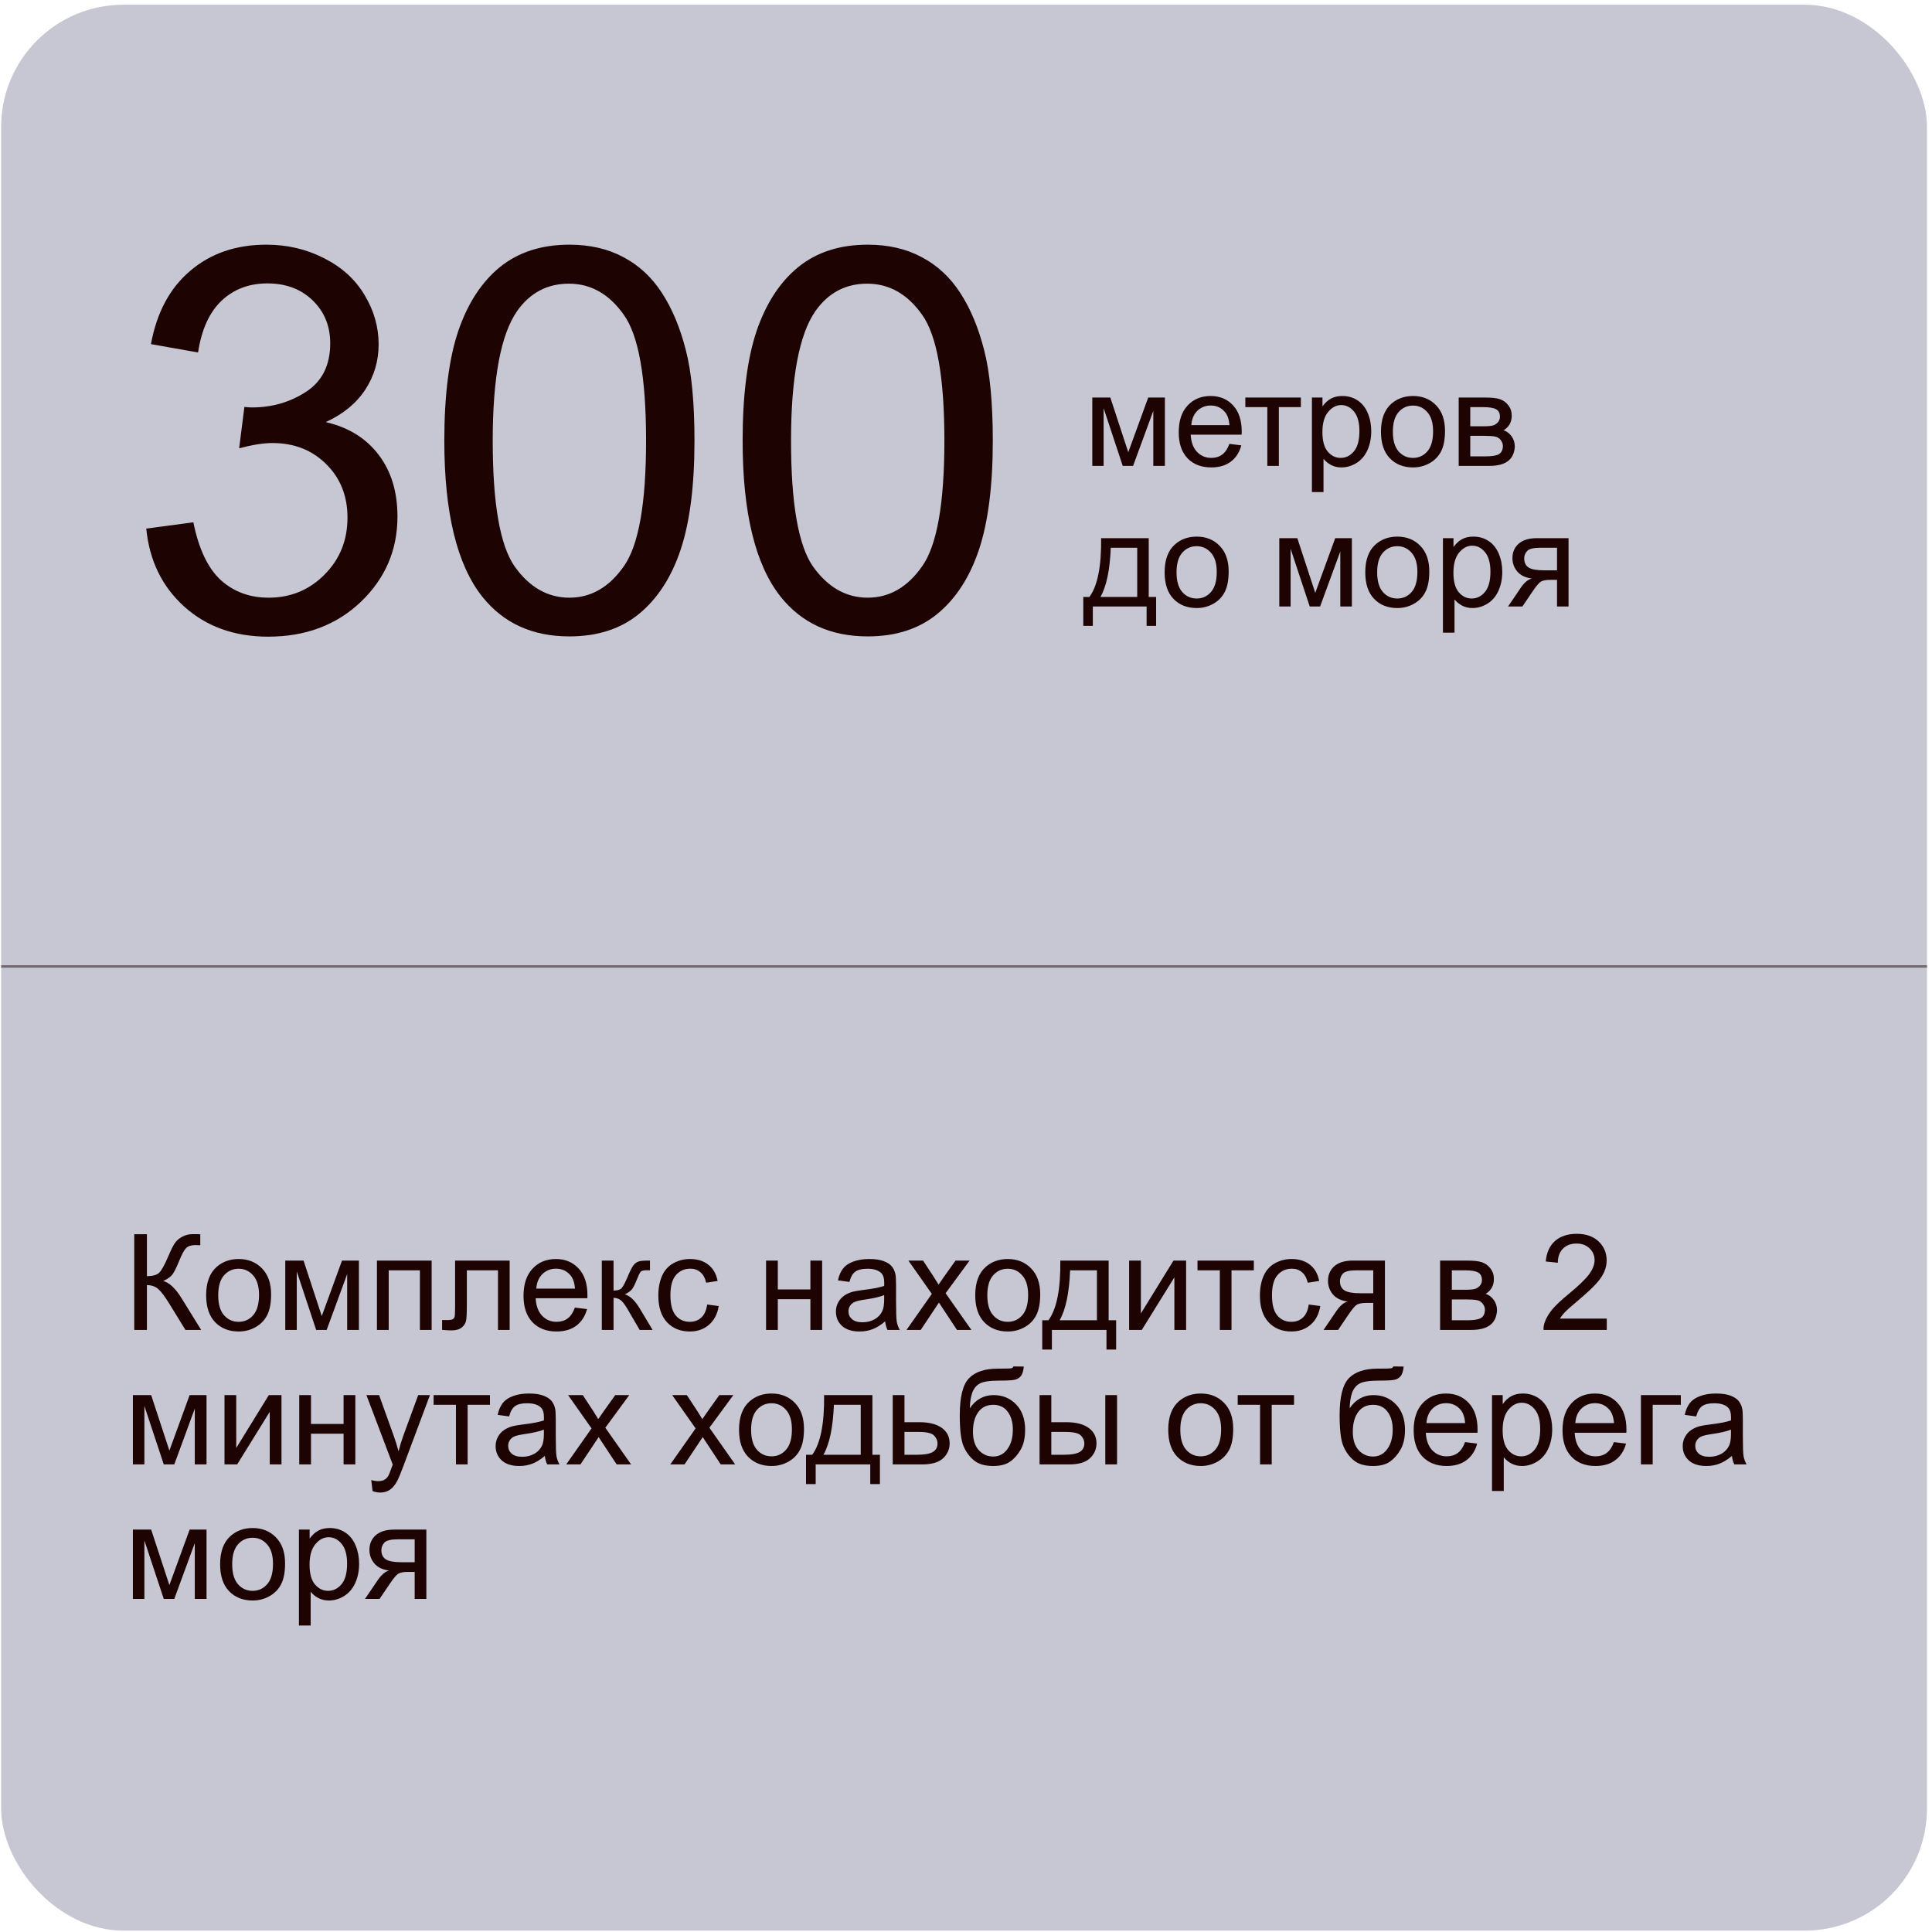 <?xml version="1.0" encoding="UTF-8"?> <svg xmlns="http://www.w3.org/2000/svg" width="316" height="316" viewBox="0 0 316 316" fill="none"><g clip-path="url(#clip0_77_142)"><rect x="0.184" y="0.773" width="315" height="315" rx="20" fill="#C7C7D3"></rect><path d="M23.921 86.458L31.626 85.431C32.51 89.797 34.008 92.95 36.12 94.89C38.26 96.802 40.856 97.758 43.91 97.758C47.533 97.758 50.587 96.502 53.069 93.991C55.58 91.48 56.835 88.37 56.835 84.661C56.835 81.123 55.68 78.212 53.369 75.929C51.057 73.618 48.118 72.463 44.551 72.463C43.096 72.463 41.284 72.748 39.116 73.319L39.972 66.556C40.485 66.613 40.899 66.641 41.213 66.641C44.495 66.641 47.448 65.785 50.073 64.073C52.698 62.361 54.011 59.722 54.011 56.155C54.011 53.33 53.055 50.991 51.143 49.136C49.231 47.281 46.763 46.354 43.738 46.354C40.742 46.354 38.245 47.295 36.248 49.179C34.251 51.062 32.967 53.887 32.396 57.653L24.692 56.284C25.633 51.119 27.773 47.124 31.112 44.299C34.45 41.446 38.602 40.019 43.567 40.019C46.991 40.019 50.144 40.761 53.026 42.245C55.908 43.7 58.105 45.697 59.617 48.237C61.158 50.777 61.929 53.473 61.929 56.326C61.929 59.037 61.201 61.505 59.746 63.731C58.291 65.957 56.136 67.726 53.283 69.038C56.992 69.894 59.874 71.678 61.929 74.388C63.983 77.071 65.01 80.438 65.01 84.49C65.01 89.968 63.013 94.619 59.018 98.443C55.023 102.238 49.973 104.135 43.867 104.135C38.36 104.135 33.78 102.495 30.128 99.213C26.504 95.932 24.435 91.68 23.921 86.458ZM72.672 72.077C72.672 64.658 73.428 58.695 74.94 54.186C76.481 49.65 78.75 46.154 81.746 43.7C84.77 41.246 88.565 40.019 93.131 40.019C96.498 40.019 99.451 40.704 101.991 42.074C104.53 43.415 106.627 45.369 108.282 47.937C109.937 50.477 111.236 53.587 112.177 57.268C113.119 60.92 113.59 65.857 113.59 72.077C113.59 79.439 112.834 85.388 111.321 89.925C109.809 94.434 107.541 97.929 104.516 100.412C101.52 102.866 97.725 104.092 93.131 104.092C87.082 104.092 82.331 101.924 78.878 97.587C74.741 92.365 72.672 83.862 72.672 72.077ZM80.59 72.077C80.59 82.378 81.788 89.24 84.185 92.665C86.611 96.06 89.593 97.758 93.131 97.758C96.669 97.758 99.637 96.046 102.033 92.622C104.459 89.198 105.672 82.35 105.672 72.077C105.672 61.748 104.459 54.886 102.033 51.49C99.637 48.094 96.641 46.397 93.045 46.397C89.507 46.397 86.682 47.895 84.571 50.891C81.917 54.714 80.59 61.776 80.59 72.077ZM121.465 72.077C121.465 64.658 122.221 58.695 123.734 54.186C125.274 49.65 127.543 46.154 130.539 43.7C133.564 41.246 137.359 40.019 141.924 40.019C145.291 40.019 148.244 40.704 150.784 42.074C153.323 43.415 155.421 45.369 157.076 47.937C158.731 50.477 160.029 53.587 160.971 57.268C161.912 60.92 162.383 65.857 162.383 72.077C162.383 79.439 161.627 85.388 160.115 89.925C158.602 94.434 156.334 97.929 153.309 100.412C150.313 102.866 146.518 104.092 141.924 104.092C135.875 104.092 131.124 101.924 127.671 97.587C123.534 92.365 121.465 83.862 121.465 72.077ZM129.383 72.077C129.383 82.378 130.582 89.24 132.979 92.665C135.404 96.06 138.386 97.758 141.924 97.758C145.462 97.758 148.43 96.046 150.827 92.622C153.252 89.198 154.465 82.35 154.465 72.077C154.465 61.748 153.252 54.886 150.827 51.49C148.43 48.094 145.434 46.397 141.838 46.397C138.3 46.397 135.475 47.895 133.364 50.891C130.71 54.714 129.383 61.776 129.383 72.077Z" fill="#1E0303"></path><path d="M21.96 201.868H24.031V208.724C24.978 208.724 25.644 208.543 26.028 208.18C26.413 207.809 26.904 206.927 27.502 205.531C27.936 204.506 28.292 203.783 28.57 203.363C28.855 202.936 29.257 202.58 29.777 202.296C30.296 202.004 30.869 201.858 31.496 201.858C32.293 201.858 32.713 201.865 32.756 201.879V203.673C32.685 203.673 32.546 203.67 32.34 203.662C32.112 203.655 31.973 203.652 31.923 203.652C31.261 203.652 30.77 203.812 30.449 204.132C30.122 204.453 29.748 205.136 29.328 206.183C28.801 207.507 28.356 208.343 27.993 208.692C27.63 209.034 27.196 209.308 26.69 209.514C27.701 209.792 28.698 210.725 29.68 212.312L32.905 217.523H30.332L27.716 213.273C26.997 212.099 26.395 211.294 25.911 210.86C25.427 210.419 24.8 210.198 24.031 210.198V217.523H21.96V201.868ZM33.717 211.853C33.717 209.753 34.301 208.197 35.468 207.186C36.444 206.346 37.633 205.926 39.035 205.926C40.594 205.926 41.868 206.439 42.858 207.464C43.847 208.482 44.342 209.892 44.342 211.693C44.342 213.152 44.122 214.302 43.68 215.142C43.246 215.975 42.609 216.623 41.769 217.086C40.936 217.548 40.025 217.78 39.035 217.78C37.447 217.78 36.162 217.271 35.18 216.253C34.205 215.235 33.717 213.768 33.717 211.853ZM35.693 211.853C35.693 213.305 36.009 214.395 36.643 215.121C37.277 215.84 38.074 216.199 39.035 216.199C39.989 216.199 40.783 215.836 41.416 215.11C42.05 214.384 42.367 213.277 42.367 211.789C42.367 210.386 42.046 209.326 41.406 208.607C40.772 207.881 39.982 207.517 39.035 207.517C38.074 207.517 37.277 207.877 36.643 208.596C36.009 209.315 35.693 210.401 35.693 211.853ZM46.66 206.183H49.65L52.629 215.26L55.939 206.183H58.705V217.523H56.783V208.393L53.43 217.523H51.711L48.539 207.955V217.523H46.66V206.183ZM61.653 206.183H70.601V217.523H68.679V207.774H63.575V217.523H61.653V206.183ZM74.435 206.183H83.362V217.523H81.451V207.774H76.357V213.423C76.357 214.74 76.314 215.608 76.229 216.028C76.144 216.448 75.909 216.815 75.524 217.128C75.14 217.442 74.584 217.598 73.858 217.598C73.41 217.598 72.894 217.57 72.31 217.513V215.911H73.153C73.552 215.911 73.837 215.872 74.008 215.793C74.179 215.708 74.293 215.576 74.35 215.398C74.406 215.22 74.435 214.64 74.435 213.658V206.183ZM94.03 213.871L96.017 214.117C95.703 215.277 95.123 216.178 94.276 216.819C93.429 217.459 92.347 217.78 91.03 217.78C89.371 217.78 88.054 217.271 87.079 216.253C86.11 215.228 85.626 213.793 85.626 211.949C85.626 210.041 86.117 208.56 87.1 207.507C88.082 206.453 89.357 205.926 90.923 205.926C92.439 205.926 93.678 206.442 94.639 207.475C95.6 208.507 96.081 209.959 96.081 211.832C96.081 211.946 96.077 212.116 96.07 212.344H87.612C87.684 213.59 88.036 214.544 88.67 215.206C89.303 215.868 90.094 216.199 91.04 216.199C91.745 216.199 92.347 216.014 92.845 215.644C93.343 215.274 93.739 214.683 94.03 213.871ZM87.719 210.764H94.052C93.966 209.81 93.724 209.094 93.326 208.617C92.713 207.877 91.919 207.507 90.944 207.507C90.061 207.507 89.317 207.802 88.712 208.393C88.114 208.984 87.783 209.774 87.719 210.764ZM98.43 206.183H100.352V211.084C100.964 211.084 101.392 210.967 101.634 210.732C101.883 210.497 102.246 209.813 102.723 208.681C103.1 207.784 103.406 207.194 103.641 206.909C103.876 206.624 104.147 206.432 104.453 206.332C104.759 206.232 105.25 206.183 105.926 206.183H106.311V207.774L105.777 207.763C105.271 207.763 104.948 207.838 104.805 207.987C104.656 208.144 104.428 208.61 104.122 209.386C103.83 210.127 103.563 210.639 103.321 210.924C103.079 211.209 102.705 211.469 102.2 211.704C103.025 211.924 103.837 212.693 104.634 214.01L106.738 217.523H104.624L102.573 214.01C102.153 213.305 101.787 212.843 101.473 212.622C101.16 212.394 100.786 212.28 100.352 212.28V217.523H98.43V206.183ZM115.665 213.369L117.556 213.615C117.349 214.918 116.819 215.939 115.964 216.68C115.117 217.413 114.074 217.78 112.836 217.78C111.284 217.78 110.034 217.274 109.087 216.263C108.148 215.245 107.678 213.789 107.678 211.896C107.678 210.671 107.881 209.6 108.286 208.681C108.692 207.763 109.308 207.076 110.134 206.62C110.967 206.158 111.871 205.926 112.846 205.926C114.078 205.926 115.085 206.24 115.868 206.866C116.651 207.485 117.153 208.368 117.374 209.514L115.505 209.803C115.327 209.041 115.01 208.468 114.555 208.083C114.106 207.699 113.562 207.507 112.921 207.507C111.953 207.507 111.166 207.856 110.561 208.553C109.956 209.244 109.653 210.34 109.653 211.842C109.653 213.366 109.945 214.473 110.529 215.163C111.113 215.854 111.875 216.199 112.814 216.199C113.569 216.199 114.199 215.968 114.704 215.505C115.21 215.042 115.53 214.331 115.665 213.369ZM125.298 206.183H127.22V210.903H132.548V206.183H134.471V217.523H132.548V212.494H127.22V217.523H125.298V206.183ZM144.776 216.125C144.064 216.73 143.377 217.157 142.715 217.406C142.06 217.655 141.355 217.78 140.6 217.78C139.354 217.78 138.397 217.477 137.728 216.872C137.058 216.26 136.724 215.48 136.724 214.533C136.724 213.978 136.848 213.473 137.098 213.017C137.354 212.554 137.685 212.184 138.091 211.906C138.504 211.629 138.966 211.419 139.479 211.276C139.856 211.177 140.426 211.081 141.188 210.988C142.74 210.803 143.882 210.582 144.615 210.326C144.623 210.063 144.626 209.895 144.626 209.824C144.626 209.041 144.445 208.489 144.081 208.169C143.59 207.735 142.861 207.517 141.892 207.517C140.988 207.517 140.319 207.678 139.885 207.998C139.458 208.311 139.141 208.87 138.934 209.675L137.055 209.418C137.226 208.614 137.507 207.966 137.899 207.475C138.29 206.976 138.856 206.596 139.596 206.332C140.337 206.062 141.195 205.926 142.17 205.926C143.138 205.926 143.925 206.04 144.53 206.268C145.135 206.496 145.58 206.784 145.865 207.133C146.15 207.475 146.349 207.909 146.463 208.436C146.527 208.763 146.559 209.354 146.559 210.209V212.771C146.559 214.558 146.598 215.69 146.676 216.167C146.762 216.637 146.926 217.089 147.168 217.523H145.16C144.961 217.125 144.833 216.658 144.776 216.125ZM144.615 211.832C143.918 212.116 142.871 212.359 141.476 212.558C140.686 212.672 140.127 212.8 139.799 212.942C139.472 213.085 139.219 213.295 139.041 213.572C138.863 213.843 138.774 214.145 138.774 214.48C138.774 214.993 138.966 215.42 139.351 215.761C139.742 216.103 140.312 216.274 141.059 216.274C141.8 216.274 142.458 216.114 143.035 215.793C143.612 215.466 144.035 215.021 144.306 214.459C144.512 214.024 144.615 213.384 144.615 212.536V211.832ZM148.268 217.523L152.411 211.629L148.577 206.183H150.98L152.721 208.842C153.048 209.347 153.311 209.771 153.511 210.112C153.824 209.643 154.112 209.226 154.376 208.863L156.287 206.183H158.583L154.664 211.522L158.882 217.523H156.522L154.194 213.999L153.575 213.049L150.596 217.523H148.268ZM159.512 211.853C159.512 209.753 160.096 208.197 161.264 207.186C162.239 206.346 163.428 205.926 164.83 205.926C166.389 205.926 167.664 206.439 168.653 207.464C169.643 208.482 170.138 209.892 170.138 211.693C170.138 213.152 169.917 214.302 169.475 215.142C169.041 215.975 168.404 216.623 167.564 217.086C166.731 217.548 165.82 217.78 164.83 217.78C163.243 217.78 161.958 217.271 160.975 216.253C160 215.235 159.512 213.768 159.512 211.853ZM161.488 211.853C161.488 213.305 161.805 214.395 162.438 215.121C163.072 215.84 163.869 216.199 164.83 216.199C165.784 216.199 166.578 215.836 167.212 215.11C167.845 214.384 168.162 213.277 168.162 211.789C168.162 210.386 167.842 209.326 167.201 208.607C166.567 207.881 165.777 207.517 164.83 207.517C163.869 207.517 163.072 207.877 162.438 208.596C161.805 209.315 161.488 210.401 161.488 211.853ZM173.427 206.183H181.329V215.943H182.557V220.738H180.976V217.523H172.049V220.738H170.469V215.943H171.483C172.836 214.106 173.484 210.853 173.427 206.183ZM175.028 207.774C174.886 211.454 174.316 214.177 173.32 215.943H179.417V207.774H175.028ZM184.682 206.183H186.604V214.832L191.933 206.183H194.004V217.523H192.082V208.927L186.754 217.523H184.682V206.183ZM195.863 206.183H205.078V207.774H201.426V217.523H199.515V207.774H195.863V206.183ZM214.059 213.369L215.949 213.615C215.743 214.918 215.212 215.939 214.358 216.68C213.511 217.413 212.468 217.78 211.229 217.78C209.677 217.78 208.428 217.274 207.481 216.263C206.541 215.245 206.071 213.789 206.071 211.896C206.071 210.671 206.274 209.6 206.68 208.681C207.086 207.763 207.702 207.076 208.528 206.62C209.36 206.158 210.265 205.926 211.24 205.926C212.472 205.926 213.479 206.24 214.262 206.866C215.045 207.485 215.547 208.368 215.768 209.514L213.899 209.803C213.721 209.041 213.404 208.468 212.949 208.083C212.5 207.699 211.955 207.507 211.315 207.507C210.346 207.507 209.56 207.856 208.955 208.553C208.35 209.244 208.047 210.34 208.047 211.842C208.047 213.366 208.339 214.473 208.923 215.163C209.506 215.854 210.268 216.199 211.208 216.199C211.963 216.199 212.593 215.968 213.098 215.505C213.603 215.042 213.924 214.331 214.059 213.369ZM226.521 206.183V217.523H224.61V213.102H223.499C222.823 213.102 222.317 213.191 221.983 213.369C221.655 213.54 221.175 214.099 220.541 215.046L218.865 217.523H216.483L218.555 214.469C219.188 213.537 219.818 213.01 220.445 212.889C219.349 212.739 218.533 212.344 218 211.704C217.473 211.063 217.209 210.326 217.209 209.493C217.209 208.511 217.555 207.713 218.245 207.101C218.943 206.489 219.95 206.183 221.267 206.183H226.521ZM224.61 207.774H221.876C220.73 207.774 219.989 207.952 219.655 208.308C219.327 208.664 219.164 209.08 219.164 209.557C219.164 210.233 219.406 210.732 219.89 211.052C220.381 211.365 221.246 211.522 222.485 211.522H224.61V207.774ZM235.545 206.183H239.976C241.066 206.183 241.874 206.275 242.4 206.46C242.934 206.638 243.39 206.969 243.767 207.453C244.152 207.938 244.344 208.518 244.344 209.194C244.344 209.735 244.23 210.209 244.002 210.614C243.781 211.013 243.447 211.348 242.998 211.618C243.532 211.796 243.974 212.131 244.323 212.622C244.679 213.106 244.856 213.683 244.856 214.352C244.785 215.427 244.401 216.224 243.703 216.744C243.006 217.264 241.991 217.523 240.66 217.523H235.545V206.183ZM237.467 210.956H239.517C240.336 210.956 240.898 210.913 241.204 210.828C241.51 210.742 241.785 210.572 242.027 210.315C242.269 210.052 242.39 209.739 242.39 209.376C242.39 208.778 242.176 208.361 241.749 208.126C241.329 207.891 240.606 207.774 239.581 207.774H237.467V210.956ZM237.467 215.943H239.998C241.087 215.943 241.834 215.818 242.24 215.569C242.646 215.313 242.86 214.875 242.881 214.256C242.881 213.893 242.763 213.558 242.529 213.252C242.294 212.939 241.987 212.743 241.61 212.665C241.233 212.579 240.628 212.536 239.795 212.536H237.467V215.943ZM262.807 215.676V217.523H252.46C252.445 217.061 252.52 216.616 252.684 216.189C252.947 215.484 253.367 214.79 253.944 214.106C254.528 213.423 255.368 212.633 256.464 211.736C258.166 210.34 259.315 209.237 259.913 208.425C260.511 207.606 260.81 206.834 260.81 206.108C260.81 205.346 260.536 204.705 259.988 204.186C259.447 203.659 258.739 203.396 257.863 203.396C256.938 203.396 256.197 203.673 255.642 204.228C255.087 204.784 254.805 205.553 254.798 206.535L252.823 206.332C252.958 204.858 253.467 203.737 254.35 202.968C255.233 202.192 256.418 201.804 257.906 201.804C259.408 201.804 260.597 202.221 261.473 203.054C262.348 203.887 262.786 204.919 262.786 206.151C262.786 206.777 262.658 207.393 262.402 207.998C262.145 208.603 261.718 209.24 261.12 209.91C260.529 210.579 259.543 211.497 258.162 212.665C257.009 213.633 256.268 214.291 255.941 214.64C255.614 214.982 255.343 215.327 255.129 215.676H262.807ZM21.735 228.183H24.726L27.705 237.26L31.015 228.183H33.781V239.523H31.859V230.393L28.506 239.523H26.787L23.615 229.955V239.523H21.735V228.183ZM36.718 228.183H38.64V236.832L43.969 228.183H46.04V239.523H44.118V230.927L38.789 239.523H36.718V228.183ZM48.945 228.183H50.867V232.903H56.196V228.183H58.118V239.523H56.196V234.494H50.867V239.523H48.945V228.183ZM60.937 243.891L60.724 242.086C61.144 242.2 61.51 242.257 61.823 242.257C62.251 242.257 62.592 242.186 62.849 242.044C63.105 241.901 63.315 241.702 63.479 241.446C63.6 241.253 63.795 240.776 64.066 240.015C64.102 239.908 64.159 239.751 64.237 239.545L59.933 228.183H62.005L64.365 234.75C64.671 235.583 64.945 236.459 65.187 237.377C65.408 236.494 65.671 235.633 65.977 234.793L68.401 228.183H70.324L66.009 239.716C65.547 240.962 65.187 241.819 64.931 242.289C64.589 242.923 64.198 243.386 63.756 243.677C63.315 243.976 62.788 244.126 62.176 244.126C61.806 244.126 61.393 244.048 60.937 243.891ZM70.922 228.183H80.137V229.774H76.485V239.523H74.574V229.774H70.922V228.183ZM89.118 238.125C88.406 238.73 87.719 239.157 87.057 239.406C86.402 239.655 85.697 239.78 84.943 239.78C83.697 239.78 82.739 239.477 82.07 238.872C81.401 238.26 81.066 237.48 81.066 236.533C81.066 235.978 81.191 235.473 81.44 235.017C81.697 234.554 82.028 234.184 82.433 233.906C82.846 233.629 83.309 233.419 83.822 233.276C84.199 233.177 84.768 233.081 85.53 232.988C87.082 232.803 88.225 232.582 88.958 232.326C88.965 232.063 88.969 231.895 88.969 231.824C88.969 231.041 88.787 230.489 88.424 230.169C87.933 229.735 87.203 229.517 86.235 229.517C85.331 229.517 84.662 229.678 84.227 229.998C83.8 230.311 83.483 230.87 83.277 231.675L81.397 231.418C81.568 230.614 81.85 229.966 82.241 229.475C82.633 228.976 83.199 228.596 83.939 228.332C84.679 228.062 85.537 227.926 86.513 227.926C87.481 227.926 88.267 228.04 88.873 228.268C89.478 228.496 89.923 228.784 90.207 229.133C90.492 229.475 90.692 229.909 90.805 230.436C90.87 230.763 90.901 231.354 90.901 232.209V234.771C90.901 236.558 90.941 237.69 91.019 238.167C91.104 238.637 91.268 239.089 91.51 239.523H89.503C89.303 239.125 89.175 238.658 89.118 238.125ZM88.958 233.832C88.26 234.116 87.214 234.359 85.818 234.558C85.028 234.672 84.469 234.8 84.142 234.942C83.814 235.085 83.562 235.295 83.384 235.572C83.206 235.843 83.117 236.145 83.117 236.48C83.117 236.993 83.309 237.42 83.693 237.761C84.085 238.103 84.654 238.274 85.402 238.274C86.142 238.274 86.801 238.114 87.377 237.793C87.954 237.466 88.378 237.021 88.648 236.459C88.855 236.024 88.958 235.384 88.958 234.536V233.832ZM92.61 239.523L96.753 233.629L92.92 228.183H95.323L97.063 230.842C97.391 231.347 97.654 231.771 97.853 232.112C98.167 231.643 98.455 231.226 98.718 230.863L100.63 228.183H102.926L99.007 233.522L103.225 239.523H100.865L98.537 235.999L97.917 235.049L94.938 239.523H92.61ZM109.632 239.523L113.775 233.629L109.942 228.183H112.344L114.085 230.842C114.412 231.347 114.676 231.771 114.875 232.112C115.188 231.643 115.477 231.226 115.74 230.863L117.652 228.183H119.948L116.029 233.522L120.247 239.523H117.887L115.559 235.999L114.939 235.049L111.96 239.523H109.632ZM120.877 233.853C120.877 231.753 121.46 230.197 122.628 229.186C123.603 228.346 124.792 227.926 126.195 227.926C127.754 227.926 129.028 228.439 130.018 229.464C131.007 230.482 131.502 231.892 131.502 233.693C131.502 235.152 131.281 236.302 130.84 237.142C130.406 237.975 129.768 238.623 128.928 239.086C128.095 239.548 127.184 239.78 126.195 239.78C124.607 239.78 123.322 239.271 122.34 238.253C121.364 237.235 120.877 235.768 120.877 233.853ZM122.852 233.853C122.852 235.305 123.169 236.395 123.803 237.121C124.436 237.84 125.234 238.199 126.195 238.199C127.149 238.199 127.942 237.836 128.576 237.11C129.21 236.384 129.526 235.277 129.526 233.789C129.526 232.386 129.206 231.326 128.565 230.607C127.932 229.881 127.142 229.517 126.195 229.517C125.234 229.517 124.436 229.877 123.803 230.596C123.169 231.315 122.852 232.401 122.852 233.853ZM134.791 228.183H142.693V237.943H143.921V242.738H142.341V239.523H133.413V242.738H131.833V237.943H132.847C134.2 236.106 134.848 232.853 134.791 228.183ZM136.393 229.774C136.25 233.454 135.681 236.177 134.684 237.943H140.782V229.774H136.393ZM146.014 228.183H147.937V232.614H150.371C151.959 232.614 153.18 232.924 154.034 233.543C154.895 234.156 155.326 235.003 155.326 236.085C155.326 237.032 154.967 237.843 154.248 238.52C153.536 239.189 152.393 239.523 150.82 239.523H146.014V228.183ZM147.937 237.943H149.955C151.172 237.943 152.041 237.793 152.56 237.494C153.08 237.195 153.34 236.729 153.34 236.096C153.34 235.604 153.148 235.167 152.763 234.782C152.379 234.398 151.528 234.205 150.211 234.205H147.937V237.943ZM165.759 223.495L167.457 223.516C167.379 224.278 167.208 224.808 166.945 225.107C166.688 225.406 166.354 225.598 165.941 225.684C165.535 225.769 164.734 225.812 163.538 225.812C161.951 225.812 160.868 225.965 160.292 226.271C159.715 226.577 159.299 227.069 159.042 227.745C158.793 228.414 158.654 229.279 158.626 230.34C159.11 229.621 159.676 229.083 160.324 228.727C160.972 228.364 161.701 228.183 162.513 228.183C164.001 228.183 165.232 228.695 166.208 229.72C167.183 230.738 167.671 232.12 167.671 233.864C167.671 235.188 167.425 236.274 166.934 237.121C166.443 237.968 165.859 238.623 165.183 239.086C164.513 239.548 163.599 239.78 162.438 239.78C161.093 239.78 160.046 239.474 159.299 238.861C158.551 238.242 157.978 237.452 157.579 236.491C157.181 235.53 156.981 233.857 156.981 231.472C156.981 228.475 157.487 226.456 158.498 225.417C159.516 224.377 161.078 223.858 163.186 223.858C164.496 223.858 165.24 223.836 165.418 223.794C165.596 223.751 165.709 223.651 165.759 223.495ZM165.663 233.81C165.663 232.629 165.382 231.66 164.82 230.906C164.264 230.151 163.478 229.774 162.46 229.774C161.399 229.774 160.58 230.172 160.003 230.97C159.427 231.767 159.138 232.831 159.138 234.163C159.138 235.48 159.455 236.487 160.089 237.185C160.73 237.882 161.516 238.231 162.449 238.231C163.403 238.231 164.175 237.829 164.766 237.025C165.364 236.213 165.663 235.142 165.663 233.81ZM180.784 228.183H182.706V239.523H180.784V228.183ZM170.031 228.183H171.953V232.614H174.388C175.975 232.614 177.196 232.924 178.05 233.543C178.912 234.156 179.343 235.003 179.343 236.085C179.343 237.032 178.983 237.843 178.264 238.52C177.552 239.189 176.41 239.523 174.836 239.523H170.031V228.183ZM171.953 237.943H173.971C175.189 237.943 176.057 237.793 176.577 237.494C177.097 237.195 177.356 236.729 177.356 236.096C177.356 235.604 177.164 235.167 176.78 234.782C176.395 234.398 175.545 234.205 174.227 234.205H171.953V237.943ZM191.079 233.853C191.079 231.753 191.662 230.197 192.83 229.186C193.805 228.346 194.994 227.926 196.397 227.926C197.956 227.926 199.23 228.439 200.219 229.464C201.209 230.482 201.704 231.892 201.704 233.693C201.704 235.152 201.483 236.302 201.042 237.142C200.607 237.975 199.97 238.623 199.13 239.086C198.297 239.548 197.386 239.78 196.397 239.78C194.809 239.78 193.524 239.271 192.541 238.253C191.566 237.235 191.079 235.768 191.079 233.853ZM193.054 233.853C193.054 235.305 193.371 236.395 194.004 237.121C194.638 237.84 195.435 238.199 196.397 238.199C197.35 238.199 198.144 237.836 198.778 237.11C199.411 236.384 199.728 235.277 199.728 233.789C199.728 232.386 199.408 231.326 198.767 230.607C198.134 229.881 197.343 229.517 196.397 229.517C195.435 229.517 194.638 229.877 194.004 230.596C193.371 231.315 193.054 232.401 193.054 233.853ZM202.441 228.183H211.656V229.774H208.004V239.523H206.093V229.774H202.441V228.183ZM227.888 223.495L229.586 223.516C229.508 224.278 229.337 224.808 229.073 225.107C228.817 225.406 228.482 225.598 228.07 225.684C227.664 225.769 226.863 225.812 225.667 225.812C224.079 225.812 222.997 225.965 222.421 226.271C221.844 226.577 221.427 227.069 221.171 227.745C220.922 228.414 220.783 229.279 220.755 230.34C221.239 229.621 221.805 229.083 222.453 228.727C223.1 228.364 223.83 228.183 224.642 228.183C226.13 228.183 227.361 228.695 228.337 229.72C229.312 230.738 229.8 232.12 229.8 233.864C229.8 235.188 229.554 236.274 229.063 237.121C228.571 237.968 227.988 238.623 227.311 239.086C226.642 239.548 225.727 239.78 224.567 239.78C223.221 239.78 222.175 239.474 221.427 238.861C220.68 238.242 220.107 237.452 219.708 236.491C219.309 235.53 219.11 233.857 219.11 231.472C219.11 228.475 219.616 226.456 220.626 225.417C221.645 224.377 223.207 223.858 225.314 223.858C226.624 223.858 227.368 223.836 227.546 223.794C227.724 223.751 227.838 223.651 227.888 223.495ZM227.792 233.81C227.792 232.629 227.511 231.66 226.948 230.906C226.393 230.151 225.606 229.774 224.588 229.774C223.528 229.774 222.709 230.172 222.132 230.97C221.556 231.767 221.267 232.831 221.267 234.163C221.267 235.48 221.584 236.487 222.218 237.185C222.858 237.882 223.645 238.231 224.578 238.231C225.532 238.231 226.304 237.829 226.895 237.025C227.493 236.213 227.792 235.142 227.792 233.81ZM239.624 235.871L241.61 236.117C241.297 237.277 240.717 238.178 239.87 238.819C239.022 239.459 237.94 239.78 236.623 239.78C234.964 239.78 233.647 239.271 232.672 238.253C231.704 237.228 231.22 235.793 231.22 233.949C231.22 232.041 231.711 230.56 232.693 229.507C233.676 228.453 234.95 227.926 236.516 227.926C238.033 227.926 239.272 228.442 240.233 229.475C241.194 230.507 241.674 231.959 241.674 233.832C241.674 233.946 241.671 234.116 241.664 234.344H233.206C233.277 235.59 233.63 236.544 234.263 237.206C234.897 237.868 235.687 238.199 236.634 238.199C237.339 238.199 237.94 238.014 238.439 237.644C238.937 237.274 239.332 236.683 239.624 235.871ZM233.313 232.764H239.645C239.56 231.81 239.318 231.094 238.919 230.617C238.307 229.877 237.513 229.507 236.538 229.507C235.655 229.507 234.911 229.802 234.306 230.393C233.708 230.984 233.377 231.774 233.313 232.764ZM244.034 243.87V228.183H245.786V229.656C246.198 229.08 246.665 228.649 247.184 228.364C247.704 228.072 248.334 227.926 249.075 227.926C250.043 227.926 250.897 228.176 251.637 228.674C252.378 229.172 252.937 229.877 253.314 230.788C253.691 231.692 253.88 232.686 253.88 233.768C253.88 234.928 253.67 235.975 253.25 236.907C252.837 237.833 252.232 238.545 251.435 239.043C250.644 239.534 249.811 239.78 248.936 239.78C248.295 239.78 247.718 239.644 247.206 239.374C246.7 239.103 246.284 238.762 245.956 238.349V243.87H244.034ZM245.775 233.917C245.775 235.377 246.07 236.455 246.661 237.153C247.252 237.85 247.968 238.199 248.808 238.199C249.662 238.199 250.392 237.84 250.997 237.121C251.609 236.395 251.915 235.273 251.915 233.757C251.915 232.312 251.616 231.23 251.018 230.511C250.427 229.792 249.719 229.432 248.893 229.432C248.074 229.432 247.348 229.816 246.715 230.585C246.088 231.347 245.775 232.458 245.775 233.917ZM263.971 235.871L265.958 236.117C265.644 237.277 265.064 238.178 264.217 238.819C263.37 239.459 262.288 239.78 260.971 239.78C259.312 239.78 257.995 239.271 257.02 238.253C256.051 237.228 255.567 235.793 255.567 233.949C255.567 232.041 256.058 230.56 257.041 229.507C258.023 228.453 259.298 227.926 260.864 227.926C262.38 227.926 263.619 228.442 264.58 229.475C265.541 230.507 266.022 231.959 266.022 233.832C266.022 233.946 266.018 234.116 266.011 234.344H257.553C257.625 235.59 257.977 236.544 258.611 237.206C259.244 237.868 260.035 238.199 260.981 238.199C261.686 238.199 262.288 238.014 262.786 237.644C263.284 237.274 263.68 236.683 263.971 235.871ZM257.66 232.764H263.993C263.907 231.81 263.665 231.094 263.267 230.617C262.654 229.877 261.861 229.507 260.885 229.507C260.002 229.507 259.259 229.802 258.653 230.393C258.055 230.984 257.724 231.774 257.66 232.764ZM268.392 228.183H274.917V229.774H270.315V239.523H268.392V228.183ZM283.278 238.125C282.567 238.73 281.88 239.157 281.218 239.406C280.563 239.655 279.858 239.78 279.103 239.78C277.857 239.78 276.9 239.477 276.231 238.872C275.561 238.26 275.227 237.48 275.227 236.533C275.227 235.978 275.351 235.473 275.601 235.017C275.857 234.554 276.188 234.184 276.594 233.906C277.007 233.629 277.469 233.419 277.982 233.276C278.359 233.177 278.929 233.081 279.69 232.988C281.242 232.803 282.385 232.582 283.118 232.326C283.125 232.063 283.129 231.895 283.129 231.824C283.129 231.041 282.947 230.489 282.584 230.169C282.093 229.735 281.363 229.517 280.395 229.517C279.491 229.517 278.822 229.678 278.388 229.998C277.96 230.311 277.644 230.87 277.437 231.675L275.558 231.418C275.729 230.614 276.01 229.966 276.401 229.475C276.793 228.976 277.359 228.596 278.099 228.332C278.84 228.062 279.698 227.926 280.673 227.926C281.641 227.926 282.428 228.04 283.033 228.268C283.638 228.496 284.083 228.784 284.368 229.133C284.652 229.475 284.852 229.909 284.966 230.436C285.03 230.763 285.062 231.354 285.062 232.209V234.771C285.062 236.558 285.101 237.69 285.179 238.167C285.265 238.637 285.428 239.089 285.671 239.523H283.663C283.464 239.125 283.335 238.658 283.278 238.125ZM283.118 233.832C282.421 234.116 281.374 234.359 279.979 234.558C279.189 234.672 278.63 234.8 278.302 234.942C277.975 235.085 277.722 235.295 277.544 235.572C277.366 235.843 277.277 236.145 277.277 236.48C277.277 236.993 277.469 237.42 277.854 237.761C278.245 238.103 278.815 238.274 279.562 238.274C280.303 238.274 280.961 238.114 281.538 237.793C282.115 237.466 282.538 237.021 282.809 236.459C283.015 236.024 283.118 235.384 283.118 234.536V233.832ZM21.735 250.183H24.726L27.705 259.26L31.015 250.183H33.781V261.523H31.859V252.393L28.506 261.523H26.787L23.615 251.955V261.523H21.735V250.183ZM36.002 255.853C36.002 253.753 36.586 252.197 37.754 251.186C38.729 250.346 39.918 249.926 41.32 249.926C42.879 249.926 44.154 250.439 45.143 251.464C46.133 252.482 46.628 253.892 46.628 255.693C46.628 257.152 46.407 258.302 45.965 259.142C45.531 259.975 44.894 260.623 44.054 261.086C43.221 261.548 42.31 261.78 41.32 261.78C39.733 261.78 38.448 261.271 37.465 260.253C36.49 259.235 36.002 257.768 36.002 255.853ZM37.978 255.853C37.978 257.305 38.295 258.395 38.928 259.121C39.562 259.84 40.359 260.199 41.32 260.199C42.274 260.199 43.068 259.836 43.702 259.11C44.335 258.384 44.652 257.277 44.652 255.789C44.652 254.386 44.332 253.326 43.691 252.607C43.057 251.881 42.267 251.517 41.32 251.517C40.359 251.517 39.562 251.877 38.928 252.596C38.295 253.315 37.978 254.401 37.978 255.853ZM48.892 265.87V250.183H50.643V251.656C51.056 251.08 51.522 250.649 52.042 250.364C52.561 250.072 53.191 249.926 53.932 249.926C54.9 249.926 55.754 250.176 56.495 250.674C57.235 251.172 57.794 251.877 58.171 252.788C58.549 253.692 58.737 254.686 58.737 255.768C58.737 256.928 58.527 257.975 58.107 258.907C57.694 259.833 57.089 260.545 56.292 261.043C55.502 261.534 54.669 261.78 53.793 261.78C53.152 261.78 52.576 261.644 52.063 261.374C51.558 261.103 51.141 260.762 50.814 260.349V265.87H48.892ZM50.632 255.917C50.632 257.377 50.928 258.455 51.518 259.153C52.109 259.85 52.825 260.199 53.665 260.199C54.519 260.199 55.249 259.84 55.854 259.121C56.466 258.395 56.772 257.273 56.772 255.757C56.772 254.312 56.473 253.23 55.875 252.511C55.284 251.792 54.576 251.432 53.75 251.432C52.932 251.432 52.205 251.816 51.572 252.585C50.945 253.347 50.632 254.458 50.632 255.917ZM69.736 250.183V261.523H67.825V257.102H66.714C66.038 257.102 65.532 257.191 65.198 257.369C64.87 257.54 64.39 258.099 63.756 259.046L62.08 261.523H59.698L61.77 258.469C62.404 257.537 63.034 257.01 63.66 256.889C62.564 256.739 61.749 256.344 61.215 255.704C60.688 255.063 60.425 254.326 60.425 253.493C60.425 252.511 60.77 251.713 61.46 251.101C62.158 250.489 63.165 250.183 64.482 250.183H69.736ZM67.825 251.774H65.091C63.945 251.774 63.205 251.952 62.87 252.308C62.542 252.664 62.379 253.08 62.379 253.557C62.379 254.233 62.621 254.732 63.105 255.052C63.596 255.365 64.461 255.522 65.7 255.522H67.825V251.774Z" fill="#1E0303"></path><path d="M178.658 65.022H181.605L184.541 73.968L187.804 65.022H190.53V76.199H188.635V67.201L185.331 76.199H183.636L180.51 66.769V76.199H178.658V65.022ZM201.076 72.6L203.033 72.842C202.725 73.986 202.153 74.873 201.318 75.505C200.483 76.136 199.416 76.452 198.118 76.452C196.483 76.452 195.185 75.95 194.224 74.947C193.27 73.936 192.793 72.522 192.793 70.705C192.793 68.825 193.277 67.365 194.245 66.327C195.213 65.288 196.469 64.769 198.013 64.769C199.508 64.769 200.728 65.278 201.676 66.295C202.623 67.313 203.097 68.744 203.097 70.59C203.097 70.702 203.093 70.87 203.086 71.095H194.75C194.82 72.323 195.168 73.263 195.792 73.915C196.417 74.568 197.196 74.894 198.129 74.894C198.823 74.894 199.416 74.712 199.908 74.347C200.399 73.982 200.788 73.4 201.076 72.6ZM194.856 69.537H201.097C201.013 68.597 200.774 67.892 200.381 67.421C199.778 66.692 198.995 66.327 198.034 66.327C197.164 66.327 196.431 66.618 195.834 67.201C195.245 67.783 194.919 68.562 194.856 69.537ZM203.686 65.022H212.769V66.59H209.169V76.199H207.285V66.59H203.686V65.022ZM214.579 80.483V65.022H216.305V66.474C216.712 65.906 217.172 65.481 217.684 65.201C218.196 64.913 218.817 64.769 219.547 64.769C220.501 64.769 221.343 65.015 222.073 65.506C222.803 65.997 223.353 66.692 223.725 67.59C224.097 68.481 224.283 69.46 224.283 70.526C224.283 71.67 224.076 72.701 223.662 73.621C223.255 74.533 222.659 75.234 221.873 75.726C221.094 76.21 220.273 76.452 219.41 76.452C218.779 76.452 218.21 76.319 217.705 76.052C217.207 75.785 216.796 75.448 216.474 75.041V80.483H214.579ZM216.295 70.674C216.295 72.112 216.586 73.175 217.168 73.863C217.751 74.55 218.456 74.894 219.284 74.894C220.126 74.894 220.845 74.54 221.441 73.831C222.045 73.115 222.347 72.01 222.347 70.516C222.347 69.091 222.052 68.025 221.462 67.316C220.88 66.608 220.182 66.253 219.368 66.253C218.561 66.253 217.845 66.632 217.221 67.39C216.603 68.141 216.295 69.235 216.295 70.674ZM225.872 70.611C225.872 68.541 226.448 67.007 227.598 66.011C228.56 65.183 229.731 64.769 231.114 64.769C232.65 64.769 233.906 65.274 234.882 66.285C235.857 67.288 236.345 68.677 236.345 70.453C236.345 71.891 236.127 73.024 235.692 73.852C235.264 74.673 234.636 75.312 233.808 75.768C232.987 76.224 232.089 76.452 231.114 76.452C229.549 76.452 228.283 75.95 227.314 74.947C226.353 73.943 225.872 72.498 225.872 70.611ZM227.819 70.611C227.819 72.042 228.132 73.115 228.756 73.831C229.381 74.54 230.167 74.894 231.114 74.894C232.054 74.894 232.836 74.536 233.461 73.821C234.085 73.105 234.398 72.014 234.398 70.547C234.398 69.165 234.082 68.12 233.45 67.411C232.826 66.695 232.047 66.337 231.114 66.337C230.167 66.337 229.381 66.692 228.756 67.4C228.132 68.109 227.819 69.179 227.819 70.611ZM238.586 65.022H242.954C244.028 65.022 244.824 65.113 245.343 65.296C245.87 65.471 246.319 65.797 246.691 66.274C247.069 66.751 247.259 67.323 247.259 67.99C247.259 68.523 247.147 68.99 246.922 69.39C246.705 69.783 246.375 70.112 245.933 70.379C246.459 70.554 246.894 70.884 247.238 71.368C247.589 71.845 247.764 72.414 247.764 73.073C247.694 74.133 247.315 74.919 246.627 75.431C245.94 75.943 244.94 76.199 243.628 76.199H238.586V65.022ZM240.481 69.726H242.502C243.309 69.726 243.863 69.684 244.165 69.6C244.466 69.516 244.736 69.347 244.975 69.095C245.214 68.835 245.333 68.527 245.333 68.169C245.333 67.579 245.122 67.169 244.701 66.937C244.287 66.706 243.575 66.59 242.565 66.59H240.481V69.726ZM240.481 74.641H242.975C244.049 74.641 244.786 74.519 245.185 74.273C245.585 74.021 245.796 73.589 245.817 72.979C245.817 72.621 245.701 72.291 245.47 71.989C245.238 71.68 244.936 71.488 244.565 71.41C244.193 71.326 243.596 71.284 242.775 71.284H240.481V74.641ZM180.1 88.022H187.888V97.641H189.098V102.367H187.541V99.199H178.742V102.367H177.184V97.641H178.184C179.517 95.831 180.156 92.625 180.1 88.022ZM181.678 89.59C181.538 93.218 180.977 95.901 179.994 97.641H186.004V89.59H181.678ZM190.488 93.611C190.488 91.541 191.063 90.007 192.214 89.011C193.175 88.183 194.347 87.769 195.729 87.769C197.266 87.769 198.522 88.274 199.497 89.285C200.472 90.288 200.96 91.677 200.96 93.453C200.96 94.891 200.742 96.024 200.307 96.852C199.879 97.673 199.251 98.312 198.424 98.768C197.603 99.224 196.704 99.452 195.729 99.452C194.164 99.452 192.898 98.95 191.93 97.947C190.968 96.943 190.488 95.498 190.488 93.611ZM192.435 93.611C192.435 95.042 192.747 96.115 193.372 96.831C193.996 97.54 194.782 97.894 195.729 97.894C196.669 97.894 197.452 97.536 198.076 96.821C198.701 96.105 199.013 95.014 199.013 93.547C199.013 92.165 198.697 91.12 198.066 90.411C197.441 89.695 196.662 89.337 195.729 89.337C194.782 89.337 193.996 89.692 193.372 90.4C192.747 91.109 192.435 92.179 192.435 93.611ZM209.243 88.022H212.19L215.126 96.968L218.389 88.022H221.115V99.199H219.221V90.201L215.916 99.199H214.221L211.095 89.769V99.199H209.243V88.022ZM223.304 93.611C223.304 91.541 223.88 90.007 225.03 89.011C225.992 88.183 227.163 87.769 228.546 87.769C230.082 87.769 231.338 88.274 232.314 89.285C233.289 90.288 233.777 91.677 233.777 93.453C233.777 94.891 233.559 96.024 233.124 96.852C232.696 97.673 232.068 98.312 231.24 98.768C230.419 99.224 229.521 99.452 228.546 99.452C226.981 99.452 225.714 98.95 224.746 97.947C223.785 96.943 223.304 95.498 223.304 93.611ZM225.251 93.611C225.251 95.042 225.564 96.115 226.188 96.831C226.813 97.54 227.598 97.894 228.546 97.894C229.486 97.894 230.268 97.536 230.893 96.821C231.517 96.105 231.829 95.014 231.829 93.547C231.829 92.165 231.514 91.12 230.882 90.411C230.258 89.695 229.479 89.337 228.546 89.337C227.598 89.337 226.813 89.692 226.188 90.4C225.564 91.109 225.251 92.179 225.251 93.611ZM236.008 103.483V88.022H237.734V89.474C238.141 88.906 238.6 88.481 239.113 88.201C239.625 87.913 240.246 87.769 240.976 87.769C241.93 87.769 242.772 88.015 243.502 88.506C244.231 88.997 244.782 89.692 245.154 90.59C245.526 91.481 245.712 92.46 245.712 93.526C245.712 94.67 245.505 95.701 245.091 96.621C244.684 97.533 244.087 98.234 243.302 98.726C242.523 99.21 241.702 99.452 240.839 99.452C240.207 99.452 239.639 99.319 239.134 99.052C238.636 98.785 238.225 98.448 237.902 98.041V103.483H236.008ZM237.723 93.674C237.723 95.112 238.015 96.175 238.597 96.863C239.179 97.55 239.884 97.894 240.712 97.894C241.554 97.894 242.274 97.54 242.87 96.831C243.473 96.115 243.775 95.01 243.775 93.516C243.775 92.091 243.48 91.025 242.891 90.316C242.309 89.608 241.611 89.253 240.797 89.253C239.99 89.253 239.274 89.632 238.65 90.39C238.032 91.141 237.723 92.235 237.723 93.674ZM256.552 88.022V99.199H254.668V94.842H253.574C252.907 94.842 252.409 94.93 252.079 95.105C251.757 95.273 251.283 95.824 250.658 96.757L249.006 99.199H246.659L248.701 96.189C249.325 95.27 249.946 94.751 250.564 94.631C249.483 94.484 248.68 94.095 248.154 93.463C247.634 92.832 247.375 92.106 247.375 91.284C247.375 90.316 247.715 89.53 248.396 88.927C249.083 88.323 250.076 88.022 251.374 88.022H256.552ZM254.668 89.59H251.974C250.844 89.59 250.115 89.765 249.785 90.116C249.462 90.467 249.301 90.878 249.301 91.348C249.301 92.014 249.539 92.505 250.016 92.821C250.501 93.13 251.353 93.284 252.574 93.284H254.668V89.59Z" fill="#1E0303"></path><line opacity="0.49" x1="-344.816" y1="158.073" x2="660.184" y2="158.073" stroke="#1E0303" stroke-width="0.4"></line></g><defs><clipPath id="clip0_77_142"><rect x="0.184" y="0.773" width="315" height="315" rx="20" fill="white"></rect></clipPath></defs></svg> 
